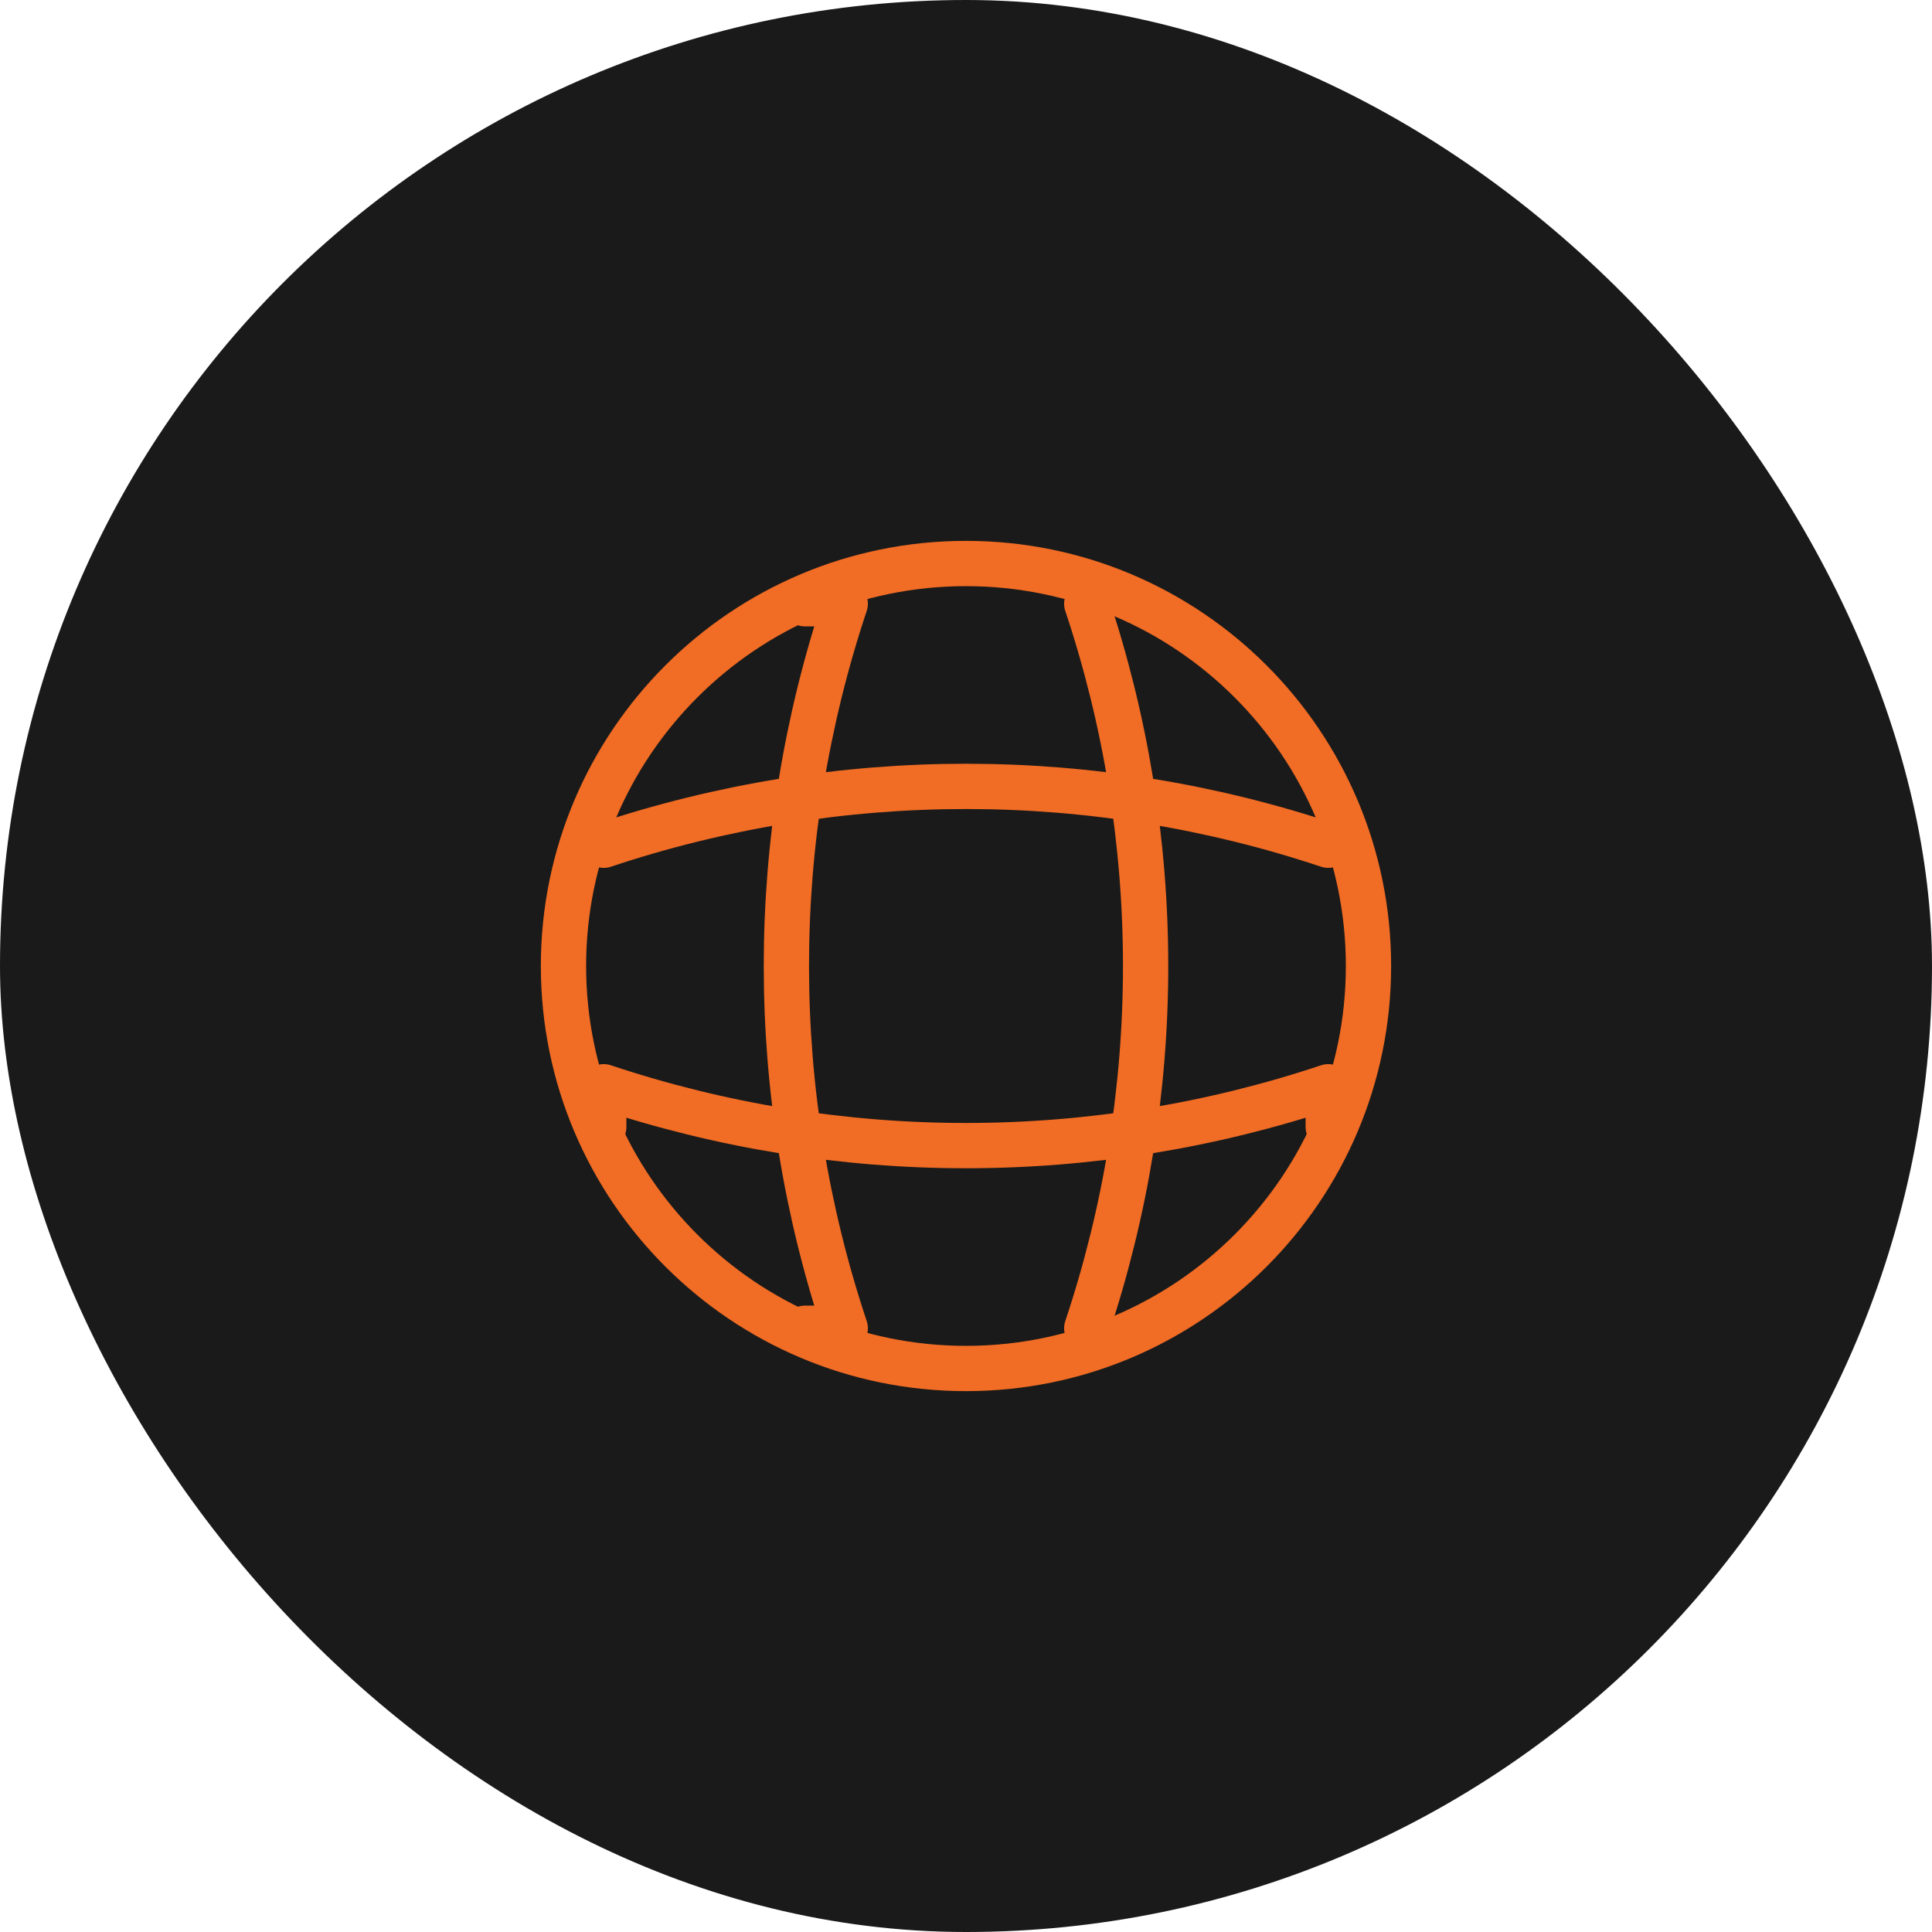 <svg width="64" height="64" viewBox="0 0 64 64" fill="none" xmlns="http://www.w3.org/2000/svg">
<rect width="64" height="64" rx="32" fill="#1A1A1A"/>
<path d="M32 45.333C39.364 45.333 45.333 39.364 45.333 32C45.333 24.636 39.364 18.667 32 18.667C24.636 18.667 18.666 24.636 18.666 32C18.666 39.364 24.636 45.333 32 45.333Z" stroke="#F16C24" stroke-width="1.5" stroke-linecap="round" stroke-linejoin="round"/>
<path d="M26.666 20H28C25.4 27.787 25.4 36.213 28 44H26.666" stroke="#F16C24" stroke-width="1.5" stroke-linecap="round" stroke-linejoin="round"/>
<path d="M36 20C38.6 27.787 38.6 36.213 36 44" stroke="#F16C24" stroke-width="1.5" stroke-linecap="round" stroke-linejoin="round"/>
<path d="M20 37.333V36C27.787 38.6 36.213 38.6 44 36V37.333" stroke="#F16C24" stroke-width="1.5" stroke-linecap="round" stroke-linejoin="round"/>
<path d="M20 28C27.787 25.4 36.213 25.4 44 28" stroke="#F16C24" stroke-width="1.5" stroke-linecap="round" stroke-linejoin="round"/>
</svg>
